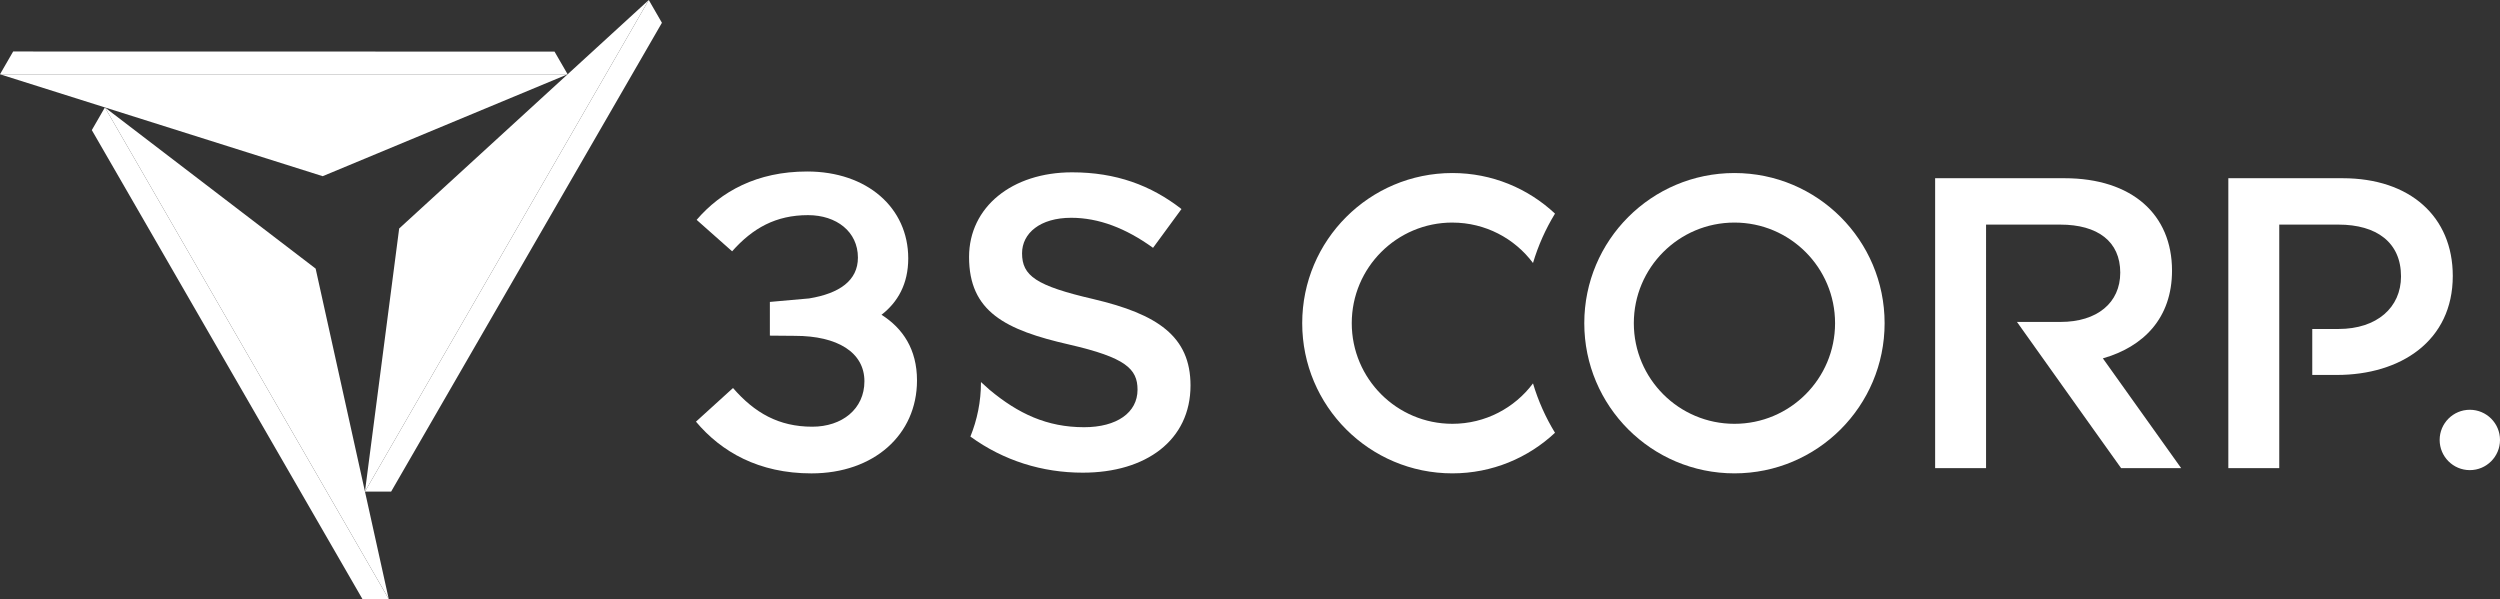 <?xml version="1.0" encoding="UTF-8"?>
<svg id="_レイヤー_2" data-name="レイヤー 2" xmlns="http://www.w3.org/2000/svg" viewBox="0 0 195.688 46.886">
  <rect x="0" y="0" width="195.688" height="46.886" fill="#333333" stroke="none"/>
  <g id="_マウスオーバー" data-name="マウスオーバー">
    <g>
      <path d="M113.685,17.423c2.582,0,4.875,1.243,6.311,3.163,.409-1.372,.99-2.669,1.722-3.865-2.102-1.97-4.925-3.177-8.033-3.177-6.491,0-11.754,5.262-11.754,11.754s5.263,11.754,11.754,11.754c3.108,0,5.931-1.208,8.033-3.177-.732-1.196-1.313-2.494-1.722-3.865-1.436,1.92-3.729,3.163-6.311,3.163-4.349,0-7.876-3.526-7.876-7.876s3.526-7.876,7.876-7.876" style="fill: #fff;"/>
      <path d="M135.764,13.544c-6.492,0-11.754,5.263-11.754,11.754s5.262,11.754,11.754,11.754,11.754-5.262,11.754-11.754-5.263-11.754-11.754-11.754m0,19.63c-4.349,0-7.876-3.526-7.876-7.876s3.526-7.876,7.876-7.876,7.876,3.526,7.876,7.876-3.526,7.876-7.876,7.876" style="fill: #fff;"/>
      <path d="M193.326,32.075c-1.305,0-2.362,1.058-2.362,2.362s1.057,2.362,2.362,2.362,2.362-1.058,2.362-2.362-1.058-2.362-2.362-2.362" style="fill: #fff;"/>
      <path d="M170.015,21.179c0-4.376-3.112-7.229-8.428-7.229h-10.114v22.692h3.986V17.581h5.803c2.95,0,4.701,1.329,4.701,3.76,0,2.366-1.816,3.858-4.669,3.858h-3.416l5.492,7.716h0l2.658,3.727h4.701l-6.127-8.591c3.176-.907,5.413-3.144,5.413-6.872" style="fill: #fff;"/>
      <path d="M183.37,13.95h-8.947v22.692h3.986V17.581h4.636c2.982,0,4.895,1.394,4.895,4.053,0,2.431-1.88,4.117-4.895,4.117h-2.052v3.598h1.923c4.991,0,9.076-2.659,9.076-7.749,0-4.636-3.339-7.65-8.623-7.65" style="fill: #fff;"/>
      <path d="M69,24.64c1.277-.988,2.093-2.418,2.093-4.414,0-3.971-3.229-6.802-7.91-6.802-3.94,0-6.749,1.57-8.653,3.785l2.777,2.462c1.614-1.816,3.422-2.831,5.941-2.831,2.227,0,3.906,1.292,3.906,3.324,0,1.802-1.452,2.807-3.821,3.196l-3.071,.273v2.638l1.971,.017c3.305,0,5.43,1.284,5.43,3.556,0,2.173-1.753,3.556-4.08,3.556-2.63,0-4.52-1.087-6.206-3.029l-2.9,2.634c1.99,2.371,4.924,4.049,9.039,4.049,4.89,0,8.263-3.029,8.263-7.276,0-2.434-1.108-4.082-2.778-5.138" style="fill: #fff;"/>
      <path d="M85.601,23.414c-4.519-1.045-5.599-1.829-5.599-3.591,0-1.568,1.416-2.776,3.845-2.776,2.159,0,4.283,.817,6.408,2.352l2.226-3.037c-2.394-1.861-5.126-2.873-8.566-2.873-4.688,0-8.061,2.71-8.061,6.628,0,4.278,2.833,5.714,7.858,6.858,4.384,1.012,5.329,1.893,5.329,3.526,0,1.796-1.619,2.939-4.182,2.939-2.909,0-5.155-1.061-7.395-2.924-.147-.129-.398-.352-.679-.612,0,.01,0,.021,0,.031,0,1.496-.295,2.924-.827,4.238,2.608,1.891,5.625,2.826,8.799,2.826,4.957,0,8.431-2.547,8.431-6.825,0-3.853-2.597-5.584-7.588-6.759" style="fill: #fff;"/>
      <polygon points="44.431 5.815 0 5.815 25.259 13.791 44.431 5.815" style="fill: #fff;"/>
      <polygon points="43.406 4.039 1.03 4.031 0 5.814 44.431 5.814 43.406 4.039" style="fill: #fff;"/>
      <polygon points="8.212 8.408 30.428 46.886 24.706 21.024 8.212 8.408" style="fill: #fff;"/>
      <polygon points="7.187 10.183 28.368 46.886 30.427 46.886 8.212 8.408 7.187 10.183" style="fill: #fff;"/>
      <polygon points="28.567 38.478 50.783 0 31.245 17.886 28.567 38.478" style="fill: #fff;"/>
      <polygon points="30.617 38.478 51.812 1.784 50.783 0 28.567 38.478 30.617 38.478" style="fill: #fff;"/>
    </g>
  </g>
</svg>